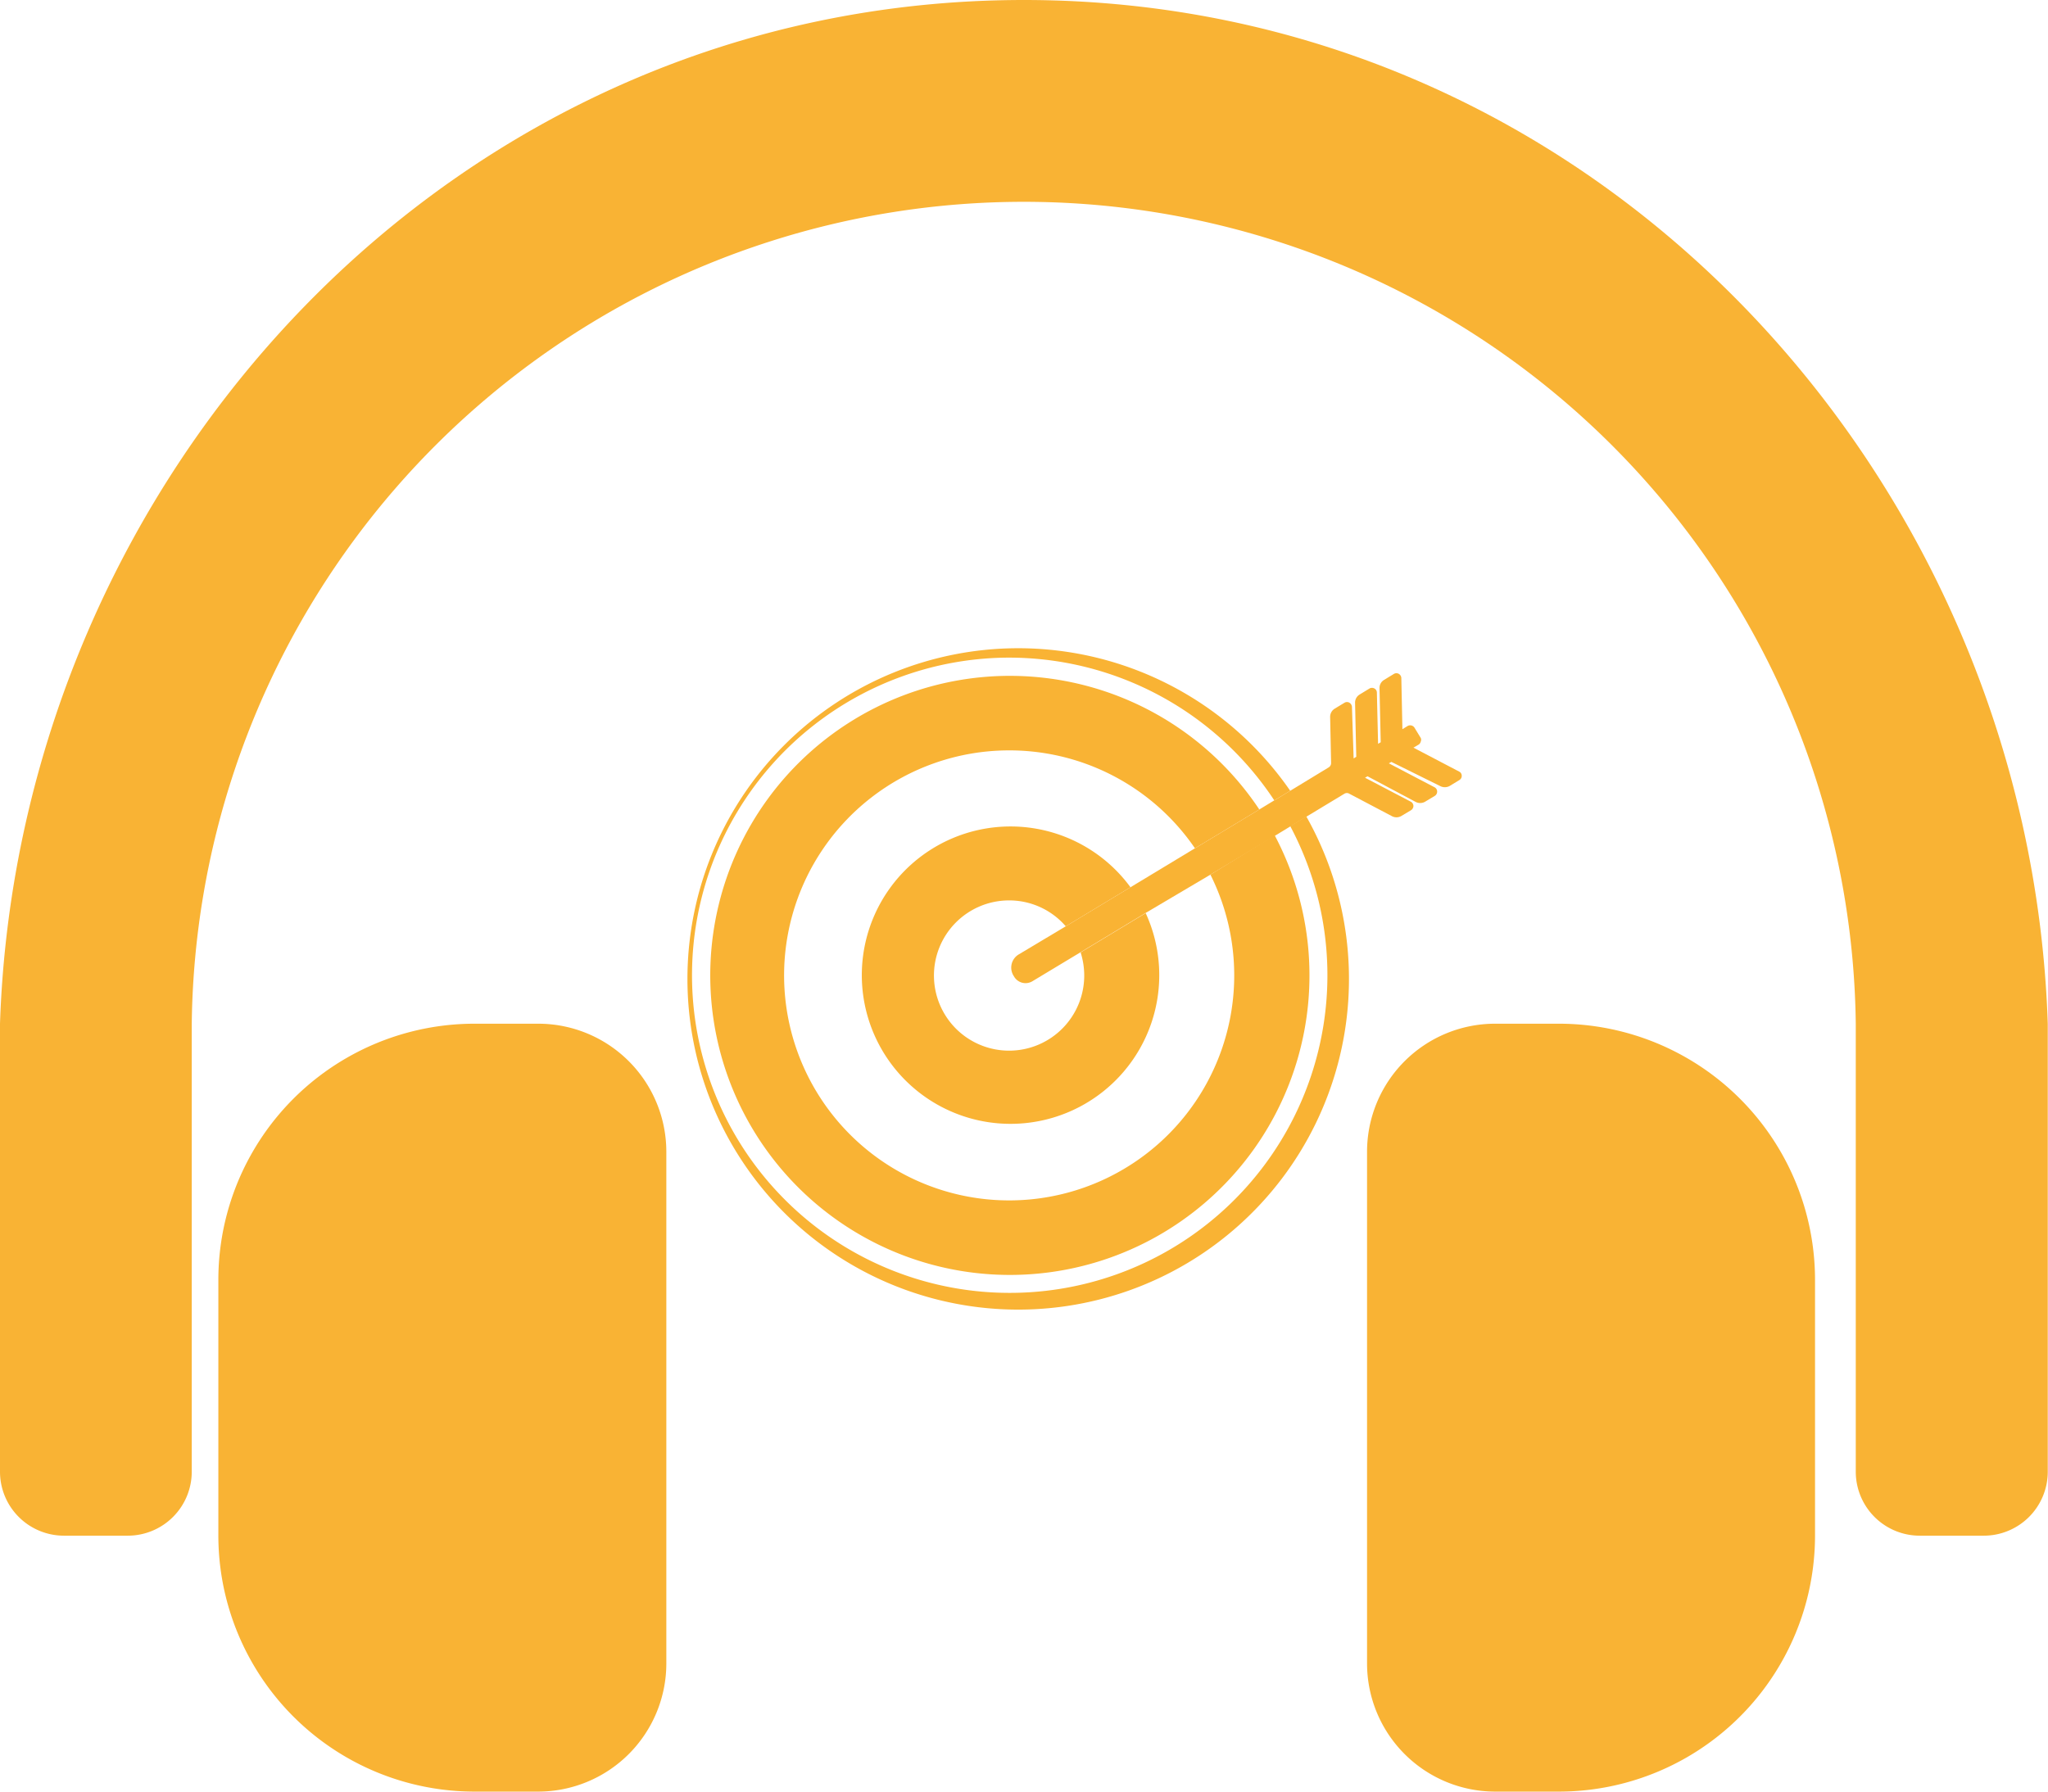 <svg xmlns="http://www.w3.org/2000/svg" viewBox="0 0 170.89 149.53"><defs><style>.cls-1{fill:#f9b334;}</style></defs><g id="Calque_2" data-name="Calque 2"><g id="Calque_1-2" data-name="Calque 1"><path class="cls-1" d="M85.44,0C37.69,0,1.53,39.76,0,85.44v37.39a5.34,5.34,0,0,0,5.34,5.34h5.34A5.34,5.34,0,0,0,16,122.83V85.44a69.43,69.43,0,0,1,138.85,0v37.39a5.34,5.34,0,0,0,5.34,5.34h5.34a5.34,5.34,0,0,0,5.34-5.34V85.44C169.36,39.76,133.2,0,85.44,0Z"/><path class="cls-1" d="M130.09,85.44h-5.34a10.69,10.69,0,0,0-10.68,10.7v42.69a10.7,10.7,0,0,0,10.68,10.7h5.34a21.38,21.38,0,0,0,21.36-21.4V106.84A21.38,21.38,0,0,0,130.09,85.44Z"/><path class="cls-1" d="M44.92,85.44H39.58a21.38,21.38,0,0,0-21.36,21.4v21.29a21.38,21.38,0,0,0,21.36,21.4h5.34a10.7,10.7,0,0,0,10.68-10.7V96.14A10.69,10.69,0,0,0,44.92,85.44Z"/><path class="cls-1" d="M83.78,54.89A26.53,26.53,0,0,1,106.33,66.8l1.33-.8A27.6,27.6,0,1,0,109,68.14l-1.34.81A26.51,26.51,0,1,1,83.78,54.89Z"/><path class="cls-1" d="M83.91,62.63a18.76,18.76,0,0,1,15.8,8.17l5.37-3.24a25,25,0,1,0,1.28,2.15L101,73A18.78,18.78,0,1,1,83.91,62.63Z"/><path class="cls-1" d="M84.11,75.15a6.23,6.23,0,0,1,4.82,2.16l5.4-3.26a12.41,12.41,0,1,0,1.27,2.16l-5.43,3.28a6.42,6.42,0,0,1,.3,1.82,6.27,6.27,0,1,1-6.36-6.16Z"/><path class="cls-1" d="M120.16,65.6a.84.84,0,0,0,.8,0l.82-.5a.4.4,0,0,0,.19-.36.38.38,0,0,0-.21-.34l-3.82-2,.43-.25a.4.4,0,0,0,.18-.26.36.36,0,0,0,0-.3l-.53-.87a.43.43,0,0,0-.56-.13l-.44.27-.09-4.27a.43.43,0,0,0-.21-.35.41.41,0,0,0-.4,0l-.82.5a.78.78,0,0,0-.39.7l.1,4.51-.22.13-.1-4.27a.39.39,0,0,0-.21-.35.41.41,0,0,0-.4,0l-.82.5a.79.79,0,0,0-.39.7l.1,4.5-.22.14L112.81,59a.44.44,0,0,0-.21-.35.4.4,0,0,0-.41,0l-.81.49a.8.8,0,0,0-.39.71l.08,3.83a.42.42,0,0,1-.19.36L107.66,66l-1.33.8-1.25.76L99.71,70.8l-5.38,3.25-5.4,3.26L85,79.66a1.28,1.28,0,0,0-.41,1.8l.06.1a1.11,1.11,0,0,0,1.49.34l4-2.41,5.43-3.28L101,73l5.39-3.25,1.25-.76,1.34-.81,3.21-1.94a.39.39,0,0,1,.39,0l3.55,1.87a.8.8,0,0,0,.79,0l.82-.49a.43.43,0,0,0,.2-.36.42.42,0,0,0-.22-.35l-3.82-2,.21-.12,4,2.13a.82.82,0,0,0,.79,0l.83-.5a.42.42,0,0,0,.19-.36.41.41,0,0,0-.21-.35l-3.82-2,.21-.12Z"/></g></g></svg>